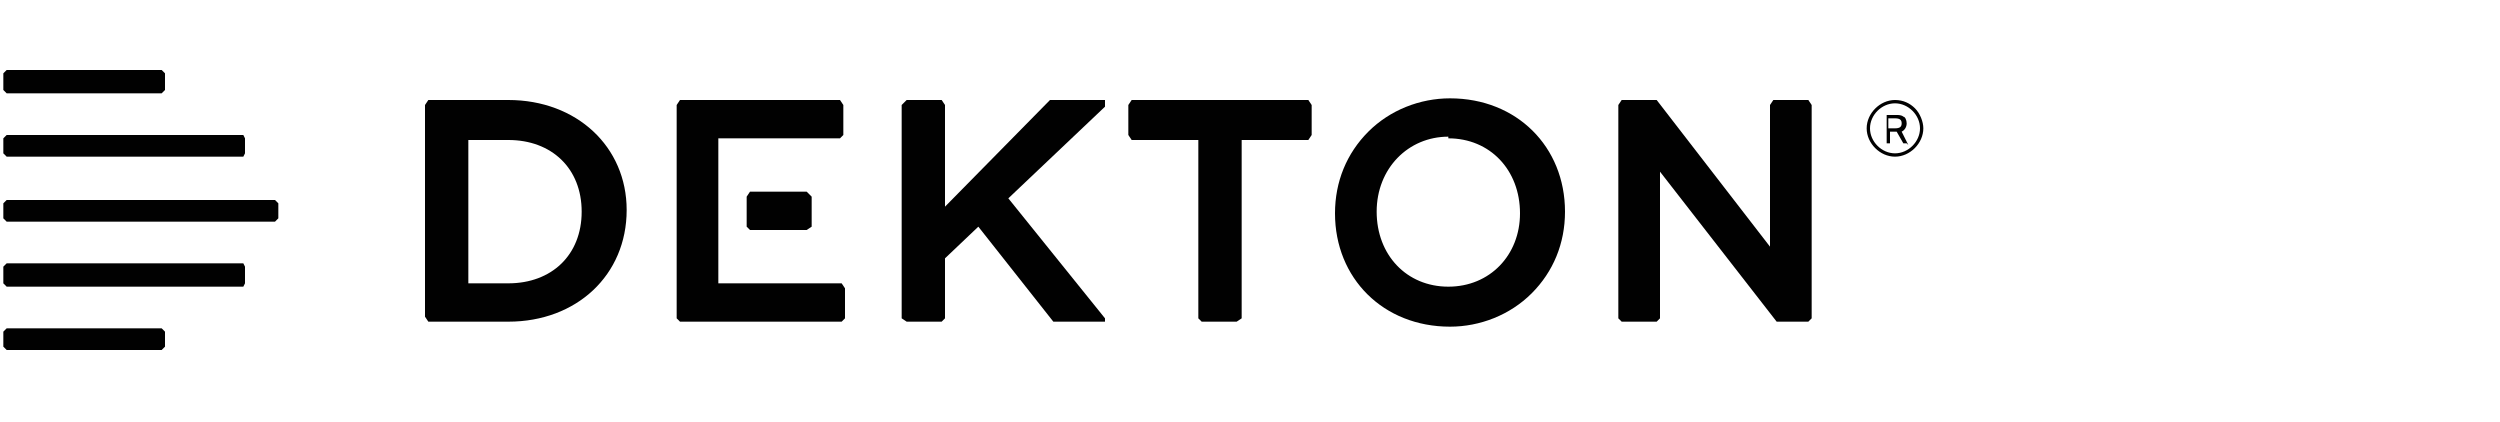 <?xml version="1.0" encoding="UTF-8"?>
<svg id="Capa_1" data-name="Capa 1" xmlns="http://www.w3.org/2000/svg" version="1.1" xmlns:cc="http://creativecommons.org/ns#" xmlns:dc="http://purl.org/dc/elements/1.1/" xmlns:inkscape="http://www.inkscape.org/namespaces/inkscape" xmlns:rdf="http://www.w3.org/1999/02/22-rdf-syntax-ns#" xmlns:sodipodi="http://sodipodi.sourceforge.net/DTD/sodipodi-0.dtd" xmlns:svg="http://www.w3.org/2000/svg" viewBox="0 0 150 25.3">
  <defs>
    <style>
      .cls-1 {
        fill: #010101;
        stroke-width: 0px;
      }
    </style>
  </defs>
  <sodipodi:namedview id="namedview31" bordercolor="#666666" borderopacity="1" gridtolerance="10" guidetolerance="10" inkscape:current-layer="Capa_1" inkscape:cx="75" inkscape:cy="12.63" inkscape:pageopacity="0" inkscape:pageshadow="2" inkscape:window-height="1017" inkscape:window-maximized="1" inkscape:window-width="1920" inkscape:window-x="-8" inkscape:window-y="-8" inkscape:zoom="6.78" objecttolerance="10" pagecolor="#ffffff" showgrid="false"/>
  <g id="Home-v3-prueba-mejora">
    <g id="Home3-Desktop">
      <g id="Dekton-Original">
        <polygon id="Path" class="cls-1" points=".4 5.6 .2 5.4 .2 4.4 .4 4.2 9.7 4.2 9.9 4.4 9.9 5.4 9.7 5.6 .4 5.6"/>
        <polygon id="polygon5" class="cls-1" points=".4 9.4 .2 9.2 .2 8.3 .4 8.1 14.6 8.1 14.7 8.3 14.7 9.2 14.6 9.4 .4 9.4"/>
        <polygon id="polygon7" class="cls-1" points=".4 21 .2 20.8 .2 19.9 .4 19.7 9.7 19.7 9.9 19.9 9.9 20.8 9.7 21 .4 21"/>
        <polygon id="polygon9" class="cls-1" points=".4 17.2 .2 17 .2 16 .4 15.8 14.6 15.8 14.7 16 14.7 17 14.6 17.2 .4 17.2"/>
        <polygon id="polygon11" class="cls-1" points=".4 13.3 .2 13.1 .2 12.2 .4 12 16.5 12 16.7 12.2 16.7 13.1 16.5 13.3 .4 13.3"/>
        <polygon id="polygon13" class="cls-1" points="78.5 6 78.7 6.3 78.7 8.1 78.5 8.4 74.5 8.4 74.5 19.1 74.2 19.3 72.1 19.3 71.9 19.1 71.9 8.4 67.9 8.4 67.7 8.1 67.7 6.3 67.9 6 78.5 6"/>
        <path id="Shape" class="cls-1" d="M25.7,19.3l-.2-.3V6.3l.2-.3h4.8c4.1,0,7.1,2.8,7.1,6.6h0c0,3.9-3,6.7-7.1,6.7h-4.8ZM28,17h2.5c2.6,0,4.4-1.7,4.4-4.3h0c0-2.6-1.8-4.3-4.4-4.3h-2.4v8.6Z"/>
        <polygon id="polygon16" class="cls-1" points="56.7 19.1 56.5 19.3 54.4 19.3 54.1 19.1 54.1 6.3 54.4 6 56.5 6 56.7 6.3 56.7 12.4 63 6 66.3 6 66.3 6.4 60.5 11.9 66.3 19.1 66.3 19.3 63.2 19.3 58.7 13.6 56.7 15.5 56.7 19.1"/>
        <path id="path18" class="cls-1" d="M87,19.6c-4,0-6.9-2.9-6.9-6.8h0c0-1.9.7-3.6,2-4.9,1.3-1.3,3.1-2,4.9-2,4,0,6.9,2.9,6.9,6.8h0c0,1.9-.7,3.6-2,4.9-1.3,1.3-3.1,2-4.9,2M86.9,8.2c-2.4,0-4.3,1.9-4.3,4.5h0c0,2.6,1.8,4.5,4.3,4.5s4.3-1.9,4.3-4.4h0c0-2.6-1.8-4.5-4.3-4.5"/>
        <polygon id="polygon20" class="cls-1" points="99.4 19.3 97.3 19.3 97.1 19.1 97.1 6.3 97.3 6 99.4 6 106.2 14.8 106.2 6.3 106.4 6 108.5 6 108.7 6.3 108.7 19.1 108.5 19.3 106.6 19.3 99.6 10.3 99.6 19.1 99.4 19.3"/>
        <polygon id="polygon22" class="cls-1" points="45 11.5 48.4 11.5 48.7 11.8 48.7 13.6 48.4 13.8 45 13.8 44.8 13.6 44.8 11.8 45 11.5"/>
        <polygon id="polygon24" class="cls-1" points="50.4 8.3 43.1 8.3 43.1 17 50.5 17 50.7 17.3 50.7 19.1 50.5 19.3 40.8 19.3 40.6 19.1 40.6 6.3 40.8 6 50.4 6 50.6 6.3 50.6 8.1 50.4 8.3"/>
        <path id="path26" class="cls-1" d="M115.4,7.7c0,.9-.8,1.7-1.7,1.7s-1.7-.8-1.7-1.7.8-1.7,1.7-1.7c.5,0,.9.2,1.2.5s.5.8.5,1.2h0ZM115.2,7.7c0-.8-.7-1.5-1.5-1.5s-1.5.7-1.5,1.5.7,1.5,1.5,1.5,1.5-.7,1.5-1.5ZM114.4,8.6h-.2l-.4-.7h-.4v.7h-.2v-1.7h.6c.1,0,.3,0,.4.1.1,0,.2.2.2.4,0,.2-.1.4-.3.5l.4.8ZM113.3,7.7h.4c.3,0,.4-.1.4-.3s-.1-.3-.4-.3h-.4v.6Z"/>
      </g>
    </g>
  </g>
</svg>